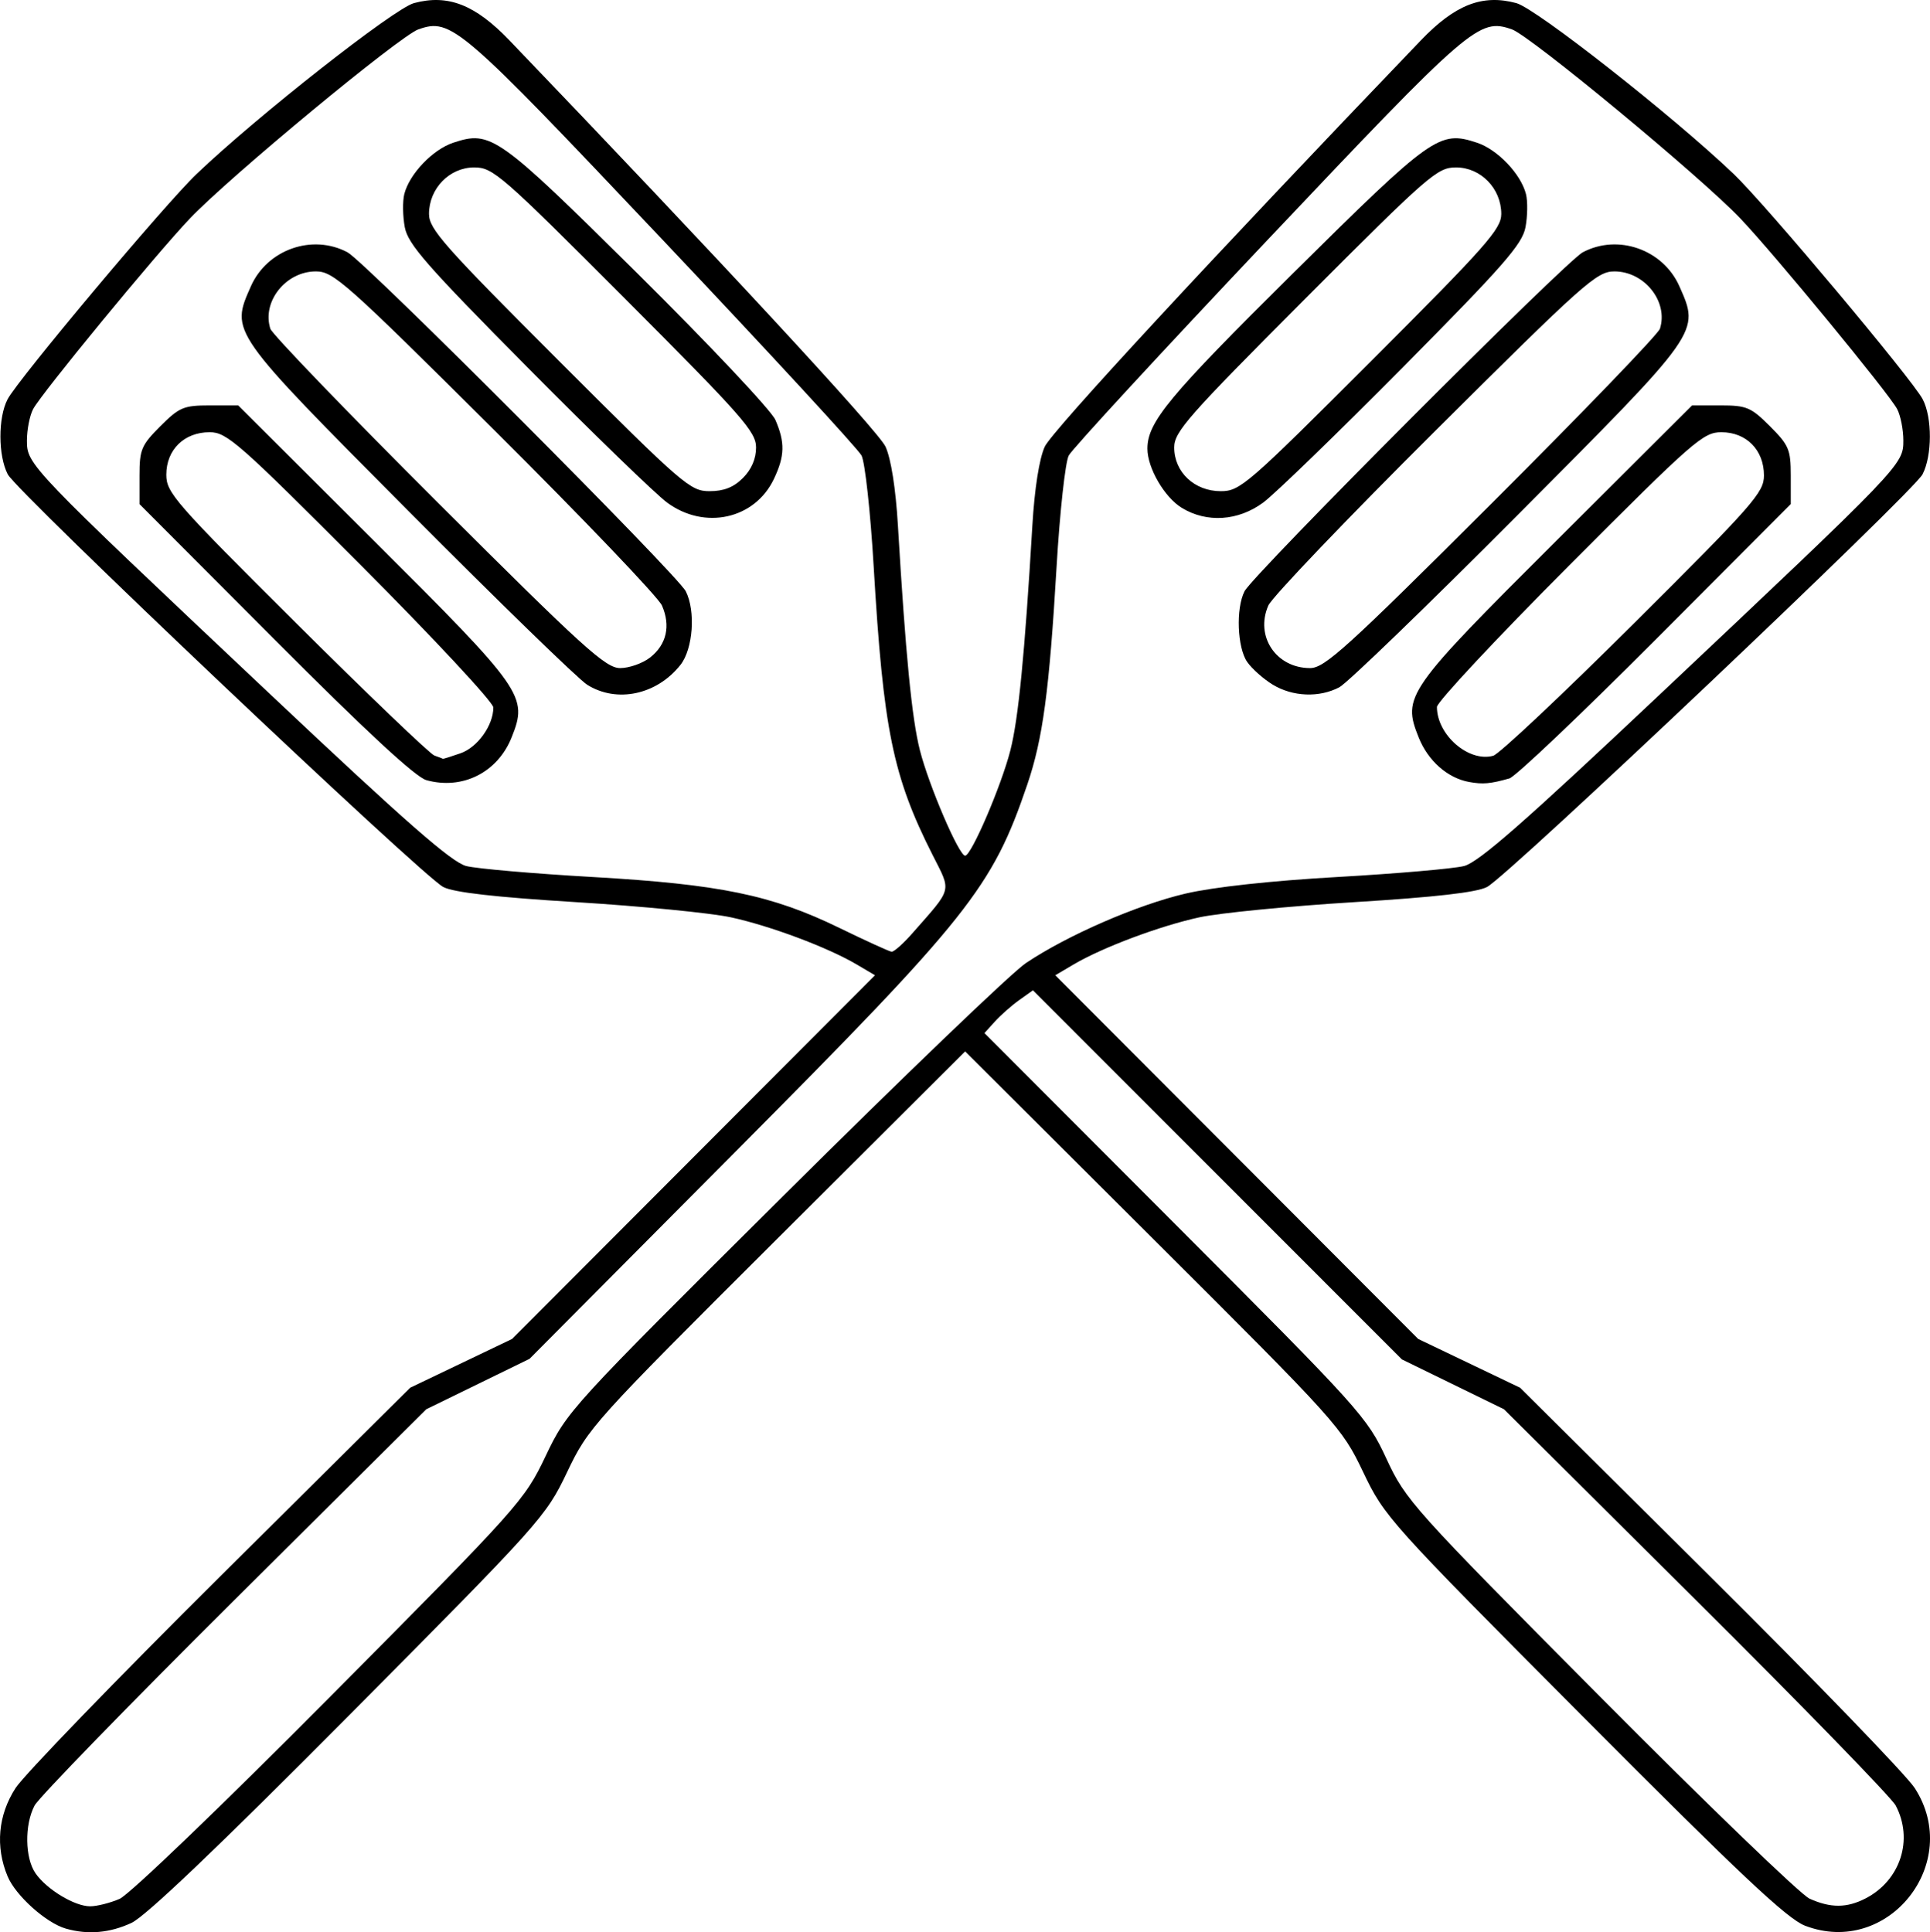 <?xml version="1.0" encoding="UTF-8" standalone="no"?>
<!-- Created with Inkscape (http://www.inkscape.org/) -->

<svg
   version="1.1"
   id="svg1"
   width="479.985"
   height="480.622"
   viewBox="0 0 479.985 480.622"
   xmlns="http://www.w3.org/2000/svg"
   xmlns:svg="http://www.w3.org/2000/svg">
  <defs
     id="defs1" />
  <g
     id="g1"
     transform="translate(-26.64,-25.823)">
    <path
       style="fill:#000000"
       d="m 42.99,505.534 c -4.902,-1.412 -12.461,-8.203 -14.461,-12.991 -3.079,-7.37 -2.373,-15.231 1.972,-21.948 2.109,-3.26 25.059,-27.004 51,-52.763 l 47.166,-46.836 12.667,-6.065 12.667,-6.065 45.122,-45.229 45.122,-45.229 -4.544,-2.681 c -7.215,-4.257 -21.523,-9.617 -31.336,-11.74 -4.967,-1.074 -22.238,-2.767 -38.381,-3.761 -20.247,-1.247 -30.514,-2.418 -33.104,-3.775 -5.333,-2.794 -106.024,-98.216 -108.315,-102.647 -2.408,-4.656 -2.431,-14.084 -0.047,-18.654 2.579,-4.943 39.129,-48.525 46.982,-56.021 15.141,-14.453 49.171,-41.206 54.103,-42.534 8.431,-2.27 15.203,0.373 23.731,9.263 51.531,53.72 91.763,97.194 93.534,101.073 1.368,2.994 2.534,10.42 3.08,19.611 1.908,32.14 3.464,48.049 5.468,55.909 2.253,8.838 9.711,26.217 11.251,26.217 1.54,0 8.998,-17.378 11.251,-26.217 2.004,-7.86 3.56,-23.769 5.468,-55.909 0.546,-9.191 1.712,-16.617 3.08,-19.611 1.772,-3.879 42.004,-47.353 93.535,-101.073 8.528,-8.89 15.299,-11.533 23.731,-9.263 4.932,1.328 38.962,28.082 54.103,42.534 7.852,7.495 44.403,51.078 46.982,56.021 2.385,4.57 2.361,13.998 -0.047,18.654 -2.292,4.432 -102.982,99.853 -108.315,102.647 -2.59,1.357 -12.857,2.528 -33.104,3.775 -16.142,0.994 -33.413,2.687 -38.381,3.761 -9.813,2.122 -24.121,7.483 -31.336,11.74 l -4.544,2.681 45.122,45.229 45.122,45.229 12.667,6.065 12.667,6.065 47.166,46.836 c 25.941,25.76 48.891,49.503 51,52.763 12.044,18.622 -6.654,42.104 -27.26,34.235 -4.445,-1.698 -16.179,-12.738 -55.079,-51.826 -48.456,-48.69 -49.537,-49.893 -54.838,-61.003 -5.304,-11.118 -6.296,-12.219 -52.198,-57.993 l -46.791,-46.66 -46.791,46.66 c -45.901,45.772 -46.894,46.875 -52.198,57.993 -5.291,11.09 -6.457,12.39 -54.209,60.483 -32.462,32.694 -50.587,49.982 -54.135,51.637 -5.401,2.519 -10.865,2.992 -16.343,1.414 z m 13.386,-7.388 c 2.421,-1.046 25.266,-22.979 52.425,-50.333 47.081,-47.418 48.253,-48.728 53.537,-59.813 5.346,-11.217 5.957,-11.885 59.199,-64.815 29.588,-29.415 56.693,-55.425 60.232,-57.801 10.317,-6.925 27.672,-14.48 39.728,-17.295 6.967,-1.627 21.202,-3.18 37.836,-4.128 14.667,-0.836 28.795,-2.06 31.395,-2.719 3.627,-0.919 14.967,-10.855 48.667,-42.64 60.31,-56.882 60.605,-57.19 60.605,-63.21 0,-2.695 -0.693,-6.211 -1.54,-7.813 -2.068,-3.91 -30.454,-38.43 -38.986,-47.41 -9.789,-10.304 -52.249,-45.446 -56.843,-47.048 -8.161,-2.845 -10.196,-1.091 -60.661,52.282 -26.38,27.9 -48.67,52.078 -49.535,53.728 -0.865,1.651 -2.224,14.071 -3.021,27.602 -1.825,30.993 -3.42,42.861 -7.289,54.234 -8.724,25.645 -14.444,32.843 -72.522,91.273 l -51.262,51.573 -12.836,6.268 -12.836,6.268 -47.768,47.492 c -26.272,26.12 -48.622,49.112 -49.667,51.092 -2.533,4.803 -2.407,13.08 0.257,16.884 2.81,4.011 9.705,8.171 13.554,8.177 1.674,0.003 4.974,-0.829 7.333,-1.849 z M 392.017,220.335 c -5.38,-0.978 -10.229,-5.255 -12.559,-11.077 -4.108,-10.268 -3.119,-11.682 34.231,-48.924 l 33.764,-33.667 h 7.097 c 6.466,0 7.557,0.46 12.273,5.176 4.716,4.716 5.176,5.807 5.176,12.273 v 7.097 l -33.639,33.734 c -18.501,18.554 -34.851,34.078 -36.333,34.499 -4.708,1.337 -6.611,1.506 -10.01,0.888 z m 40.983,-39.454 c 29.729,-29.6 32.333,-32.563 32.333,-36.784 0,-6.336 -4.36,-10.763 -10.601,-10.763 -4.5,0 -6.885,2.088 -37.768,33.061 -18.131,18.184 -32.965,34.055 -32.965,35.271 0,6.966 7.901,13.819 14,12.142 1.467,-0.403 17.217,-15.22 35,-32.927 z m -89.844,15.229 c -2.298,-1.401 -5.148,-3.932 -6.333,-5.625 -2.474,-3.532 -2.852,-13.282 -0.682,-17.572 2.099,-4.148 79.791,-82.031 84.127,-84.333 8.758,-4.651 19.983,-0.7 24.036,8.462 5.087,11.5 5.443,10.996 -40.067,56.722 -22.496,22.603 -42.522,41.953 -44.503,43 -4.98,2.634 -11.615,2.372 -16.577,-0.653 z m 54.471,-45.09 c 22.583,-22.54 41.409,-42.083 41.837,-43.43 2.137,-6.732 -3.843,-14.256 -11.33,-14.256 -4.376,0 -7.426,2.716 -44.555,39.667 -21.922,21.817 -40.602,41.367 -41.512,43.446 -3.344,7.643 1.944,15.554 10.397,15.554 3.603,0 9.112,-4.999 45.163,-40.981 z m -77.067,1.134 c -4.321,-2.635 -8.56,-9.93 -8.56,-14.73 0,-6.615 5.356,-13.069 36.18,-43.599 34.707,-34.376 36.419,-35.592 45.772,-32.506 5.121,1.69 10.941,7.795 12.195,12.794 0.447,1.782 0.392,5.485 -0.123,8.231 -0.794,4.231 -5.434,9.532 -30.48,34.819 -16.249,16.405 -31.884,31.555 -34.744,33.667 -6.227,4.598 -14.035,5.109 -20.24,1.325 z m 47.076,-36.516 c 28.657,-28.657 32.364,-32.848 32.364,-36.592 0,-6.332 -5.097,-11.577 -11.249,-11.577 -4.661,0 -6.694,1.77 -37.506,32.655 -29.183,29.253 -32.578,33.107 -32.578,36.994 0,6.144 5.041,10.884 11.576,10.884 4.791,0 6.569,-1.539 37.394,-32.364 z m 122.979,382.39 c 8.661,-4.479 11.951,-14.628 7.486,-23.093 -1.044,-1.98 -23.394,-24.972 -49.667,-51.092 L 400.667,376.35 l -12.695,-6.199 -12.695,-6.199 -45.872,-45.901 -45.872,-45.901 -3.433,2.447 c -1.888,1.346 -4.602,3.74 -6.03,5.321 l -2.597,2.873 47.511,47.604 c 46.12,46.21 47.656,47.916 52.455,58.27 4.791,10.336 6.436,12.169 53.086,59.144 26.478,26.663 49.941,49.289 52.141,50.281 5.253,2.369 9.278,2.35 13.948,-0.065 z M 253.544,257.964 c 10.102,-11.505 9.751,-10.129 4.982,-19.57 -9.849,-19.499 -12.219,-31.123 -14.606,-71.661 -0.797,-13.53 -2.156,-25.951 -3.021,-27.602 C 240.035,137.481 217.744,113.303 191.364,85.403 140.899,32.03 138.864,30.276 130.703,33.121 126.109,34.723 83.649,69.865 73.86,80.169 c -8.532,8.981 -36.919,43.5 -38.986,47.41 -0.847,1.602 -1.54,5.118 -1.54,7.813 0,6.02 0.295,6.328 60.605,63.21 33.7,31.785 45.04,41.72 48.667,42.64 2.601,0.659 16.729,1.885 31.395,2.723 31.647,1.81 44.542,4.467 61.333,12.638 6.6,3.212 12.468,5.89 13.041,5.951 0.572,0.061 2.899,-2.005 5.17,-4.591 z M 132.667,219.87 c -2.687,-0.75 -15.048,-12.198 -37.667,-34.887 L 61.333,151.213 v -7.097 c 0,-6.466 0.46,-7.557 5.176,-12.273 4.716,-4.716 5.807,-5.176 12.273,-5.176 h 7.097 l 33.764,33.667 c 37.35,37.243 38.339,38.656 34.231,48.924 -3.491,8.724 -12.257,13.111 -21.208,10.613 z m 8.508,-6.681 c 4.243,-1.479 8.158,-6.948 8.158,-11.395 0,-1.286 -14.834,-17.216 -32.965,-35.4 -30.39,-30.479 -33.325,-33.061 -37.581,-33.061 -6.351,0 -10.788,4.35 -10.788,10.576 0,4.466 2.113,6.881 32.333,36.955 17.783,17.697 33.233,32.495 34.333,32.885 1.1,0.389 2.06,0.755 2.134,0.813 0.074,0.058 2.042,-0.56 4.374,-1.373 z m 31.492,-17.05 c -2.2,-1.385 -22.106,-20.733 -44.235,-42.995 -44.775,-45.044 -44.479,-44.623 -39.401,-56.103 4.052,-9.161 15.278,-13.113 24.036,-8.462 4.336,2.303 82.028,80.186 84.127,84.333 2.476,4.894 1.801,14.312 -1.311,18.268 -5.871,7.463 -15.85,9.595 -23.216,4.959 z m 15.659,-6.776 c 4.085,-3.213 5.147,-7.877 2.941,-12.917 -0.91,-2.079 -19.59,-21.629 -41.512,-43.446 -37.129,-36.951 -40.179,-39.667 -44.555,-39.667 -7.487,0 -13.467,7.524 -11.33,14.256 0.427,1.347 19.254,20.89 41.837,43.43 36.051,35.983 41.56,40.981 45.163,40.981 2.257,0 5.612,-1.187 7.456,-2.637 z m 4.208,-38.536 c -2.86,-2.111 -18.495,-17.261 -34.744,-33.667 -25.047,-25.287 -29.686,-30.587 -30.48,-34.819 -0.515,-2.745 -0.57,-6.449 -0.123,-8.231 1.255,-4.999 7.074,-11.104 12.195,-12.794 9.353,-3.087 11.065,-1.87 45.772,32.506 17.868,17.697 33.318,34.108 34.333,36.468 2.416,5.614 2.33,8.955 -0.38,14.665 -4.753,10.016 -17.226,12.772 -26.573,5.872 z m 18.861,-6.1 c 2.134,-2.134 3.273,-4.783 3.273,-7.611 0,-3.887 -3.394,-7.741 -32.578,-36.994 -30.813,-30.886 -32.845,-32.655 -37.506,-32.655 -6.152,0 -11.249,5.246 -11.249,11.577 0,3.744 3.707,7.936 32.364,36.592 30.825,30.825 32.603,32.364 37.394,32.364 3.563,0 5.985,-0.955 8.303,-3.273 z"
       id="path1" />
  </g>
</svg>
